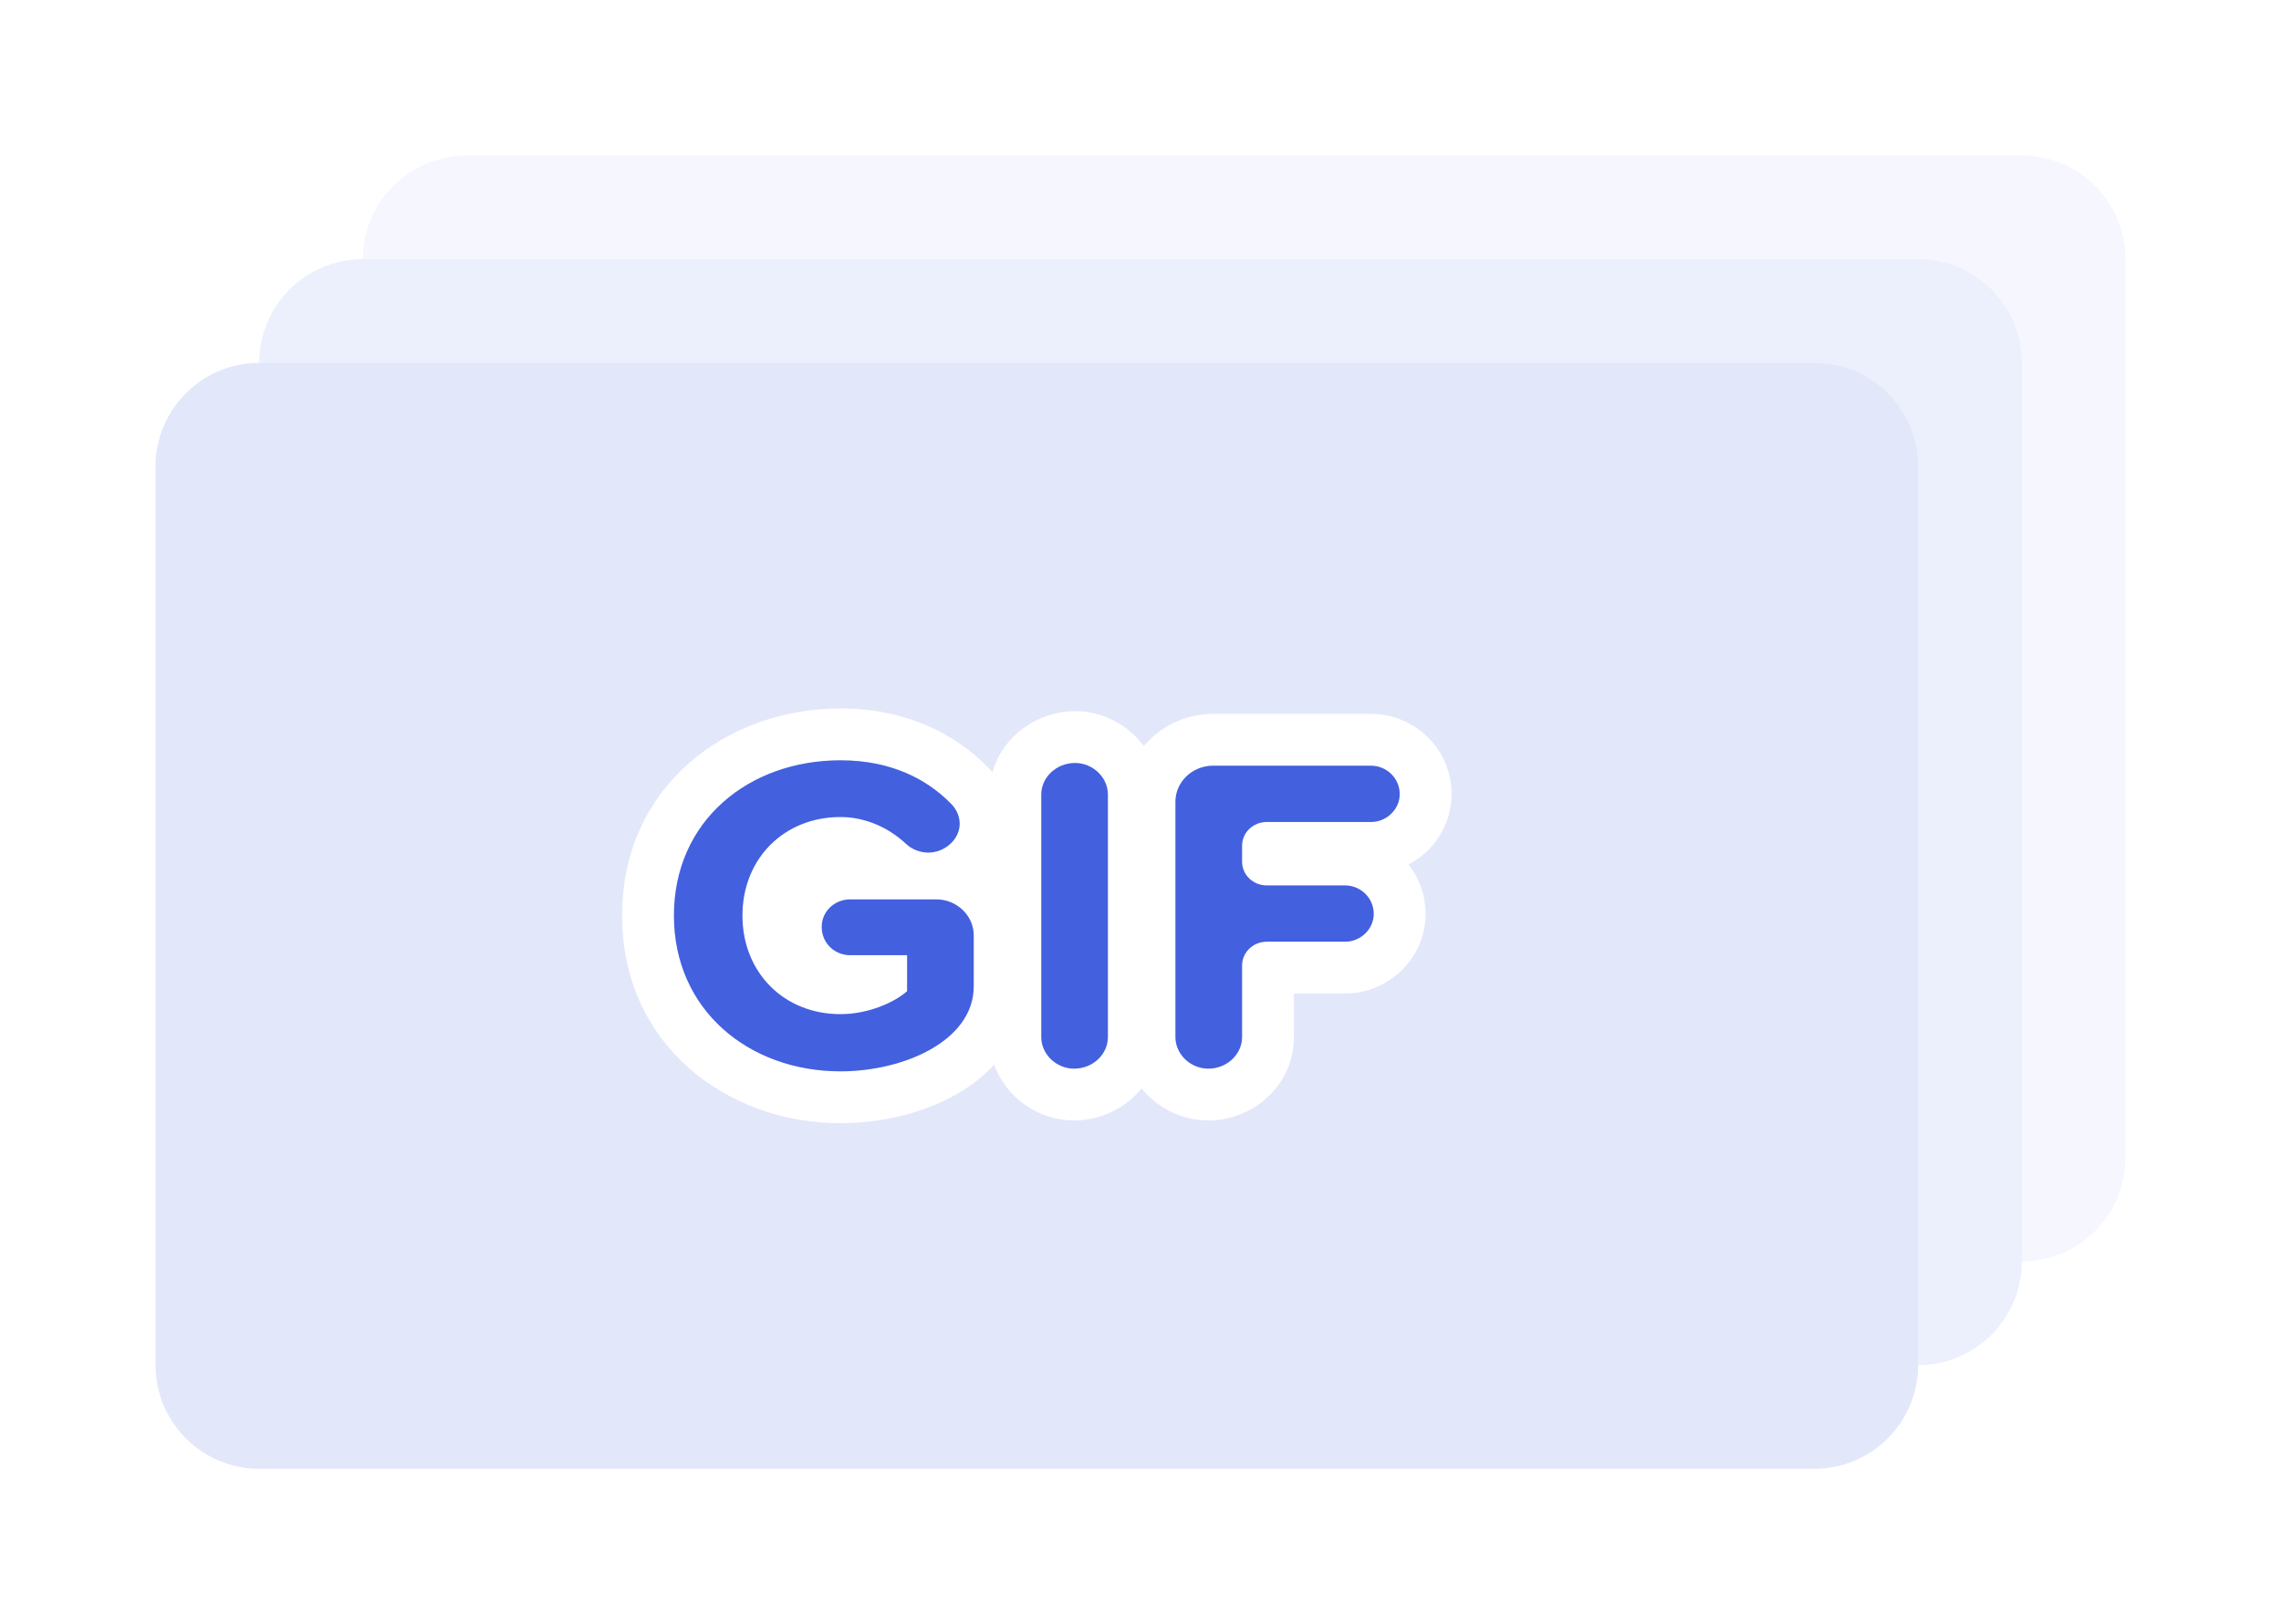 <svg width="132" height="94" viewBox="0 0 132 94" fill="none" xmlns="http://www.w3.org/2000/svg">
<path opacity="0.15" fill-rule="evenodd" clip-rule="evenodd" d="M15 21C11.686 21 9 23.686 9 27V79C9 82.314 11.686 85 15 85H105C108.314 85 111 82.314 111 79V27C111 23.686 108.314 21 105 21H15ZM55.494 52.479C55.392 52.403 55.282 52.337 55.166 52.279C55.09 52.241 55.01 52.208 54.928 52.178C54.694 52.095 54.441 52.049 54.177 52.049H49.209C48.285 52.049 47.553 52.752 47.553 53.638C47.553 54.576 48.285 55.279 49.209 55.279H52.494V57.363C52.124 57.692 51.553 58.028 50.871 58.279C50.204 58.526 49.431 58.692 48.639 58.692C45.353 58.692 42.964 56.269 42.964 52.987C42.964 49.705 45.353 47.282 48.639 47.282C50.023 47.282 51.381 47.855 52.413 48.819C52.503 48.906 52.603 48.983 52.709 49.049C53.015 49.24 53.373 49.34 53.716 49.34C53.873 49.34 54.028 49.319 54.177 49.281C54.353 49.235 54.521 49.164 54.675 49.073C55.18 48.775 55.535 48.256 55.535 47.673C55.535 47.282 55.372 46.865 55.073 46.553C53.661 45.094 51.571 44 48.639 44C43.344 44 39 47.491 39 52.987C39 58.457 43.344 62 48.639 62C52.304 62 56.349 60.229 56.349 57.077V54.133C56.349 53.461 56.013 52.86 55.494 52.479ZM55.353 63.327C56.115 62.893 56.88 62.324 57.532 61.615C58.221 63.539 60.114 64.844 62.158 64.844C63.676 64.844 65.131 64.142 66.067 62.988C66.987 64.133 68.413 64.844 69.922 64.844C72.491 64.844 74.877 62.836 74.877 60.02V57.498H77.841C80.308 57.498 82.497 55.51 82.497 52.883C82.497 51.794 82.125 50.81 81.512 50.03C82.963 49.267 84 47.762 84 45.954C84 43.331 81.842 41.313 79.344 41.313H70.194C68.63 41.313 67.163 42.021 66.193 43.174C65.28 41.934 63.792 41.156 62.213 41.156C60.056 41.156 58.028 42.572 57.433 44.693C57.372 44.62 57.308 44.549 57.242 44.48L57.236 44.473L57.229 44.466C55.262 42.434 52.398 41 48.639 41C42.018 41 36 45.522 36 52.987C36 60.41 41.999 65 48.639 65C50.894 65 53.353 64.466 55.353 63.327ZM64.113 45.98V60.02C64.113 61.01 63.245 61.844 62.158 61.844C61.127 61.844 60.258 61.01 60.258 60.02V45.98C60.258 44.99 61.127 44.156 62.213 44.156C63.245 44.156 64.113 44.99 64.113 45.98ZM81 45.954C81 45.042 80.24 44.313 79.344 44.313H70.194C68.999 44.313 68.022 45.25 68.022 46.397V60.02C68.022 61.01 68.891 61.844 69.922 61.844C71.008 61.844 71.877 61.01 71.877 60.02V55.869C71.877 55.112 72.517 54.498 73.306 54.498H77.841C78.737 54.498 79.497 53.769 79.497 52.883C79.497 51.971 78.737 51.242 77.841 51.242H73.306C72.517 51.242 71.877 50.628 71.877 49.871V48.94C71.877 48.183 72.517 47.569 73.306 47.569H79.344C80.24 47.569 81 46.839 81 45.954Z" fill="#4360DF"/>
<path opacity="0.1" fill-rule="evenodd" clip-rule="evenodd" d="M21 15C17.686 15 15 17.686 15 21H105C108.314 21 111 23.686 111 27V79C114.314 79 117 76.314 117 73V21C117 17.686 114.314 15 111 15H21Z" fill="#4360DF"/>
<path opacity="0.05" fill-rule="evenodd" clip-rule="evenodd" d="M27 9C23.686 9 21 11.686 21 15H111C114.314 15 117 17.686 117 21V73C120.314 73 123 70.314 123 67V15C123 11.686 120.314 9 117 9H27Z" fill="#4360DF"/>
<path d="M56.349 57.077V54.133C56.349 52.987 55.372 52.049 54.177 52.049H49.209C48.285 52.049 47.553 52.752 47.553 53.638C47.553 54.576 48.285 55.279 49.209 55.279H52.494V57.363C51.761 58.014 50.24 58.692 48.639 58.692C45.353 58.692 42.964 56.269 42.964 52.987C42.964 49.705 45.353 47.282 48.639 47.282C50.023 47.282 51.381 47.855 52.413 48.819C52.765 49.158 53.254 49.34 53.716 49.34C54.666 49.34 55.535 48.585 55.535 47.673C55.535 47.282 55.372 46.865 55.073 46.553C53.661 45.094 51.571 44 48.639 44C43.344 44 39 47.491 39 52.987C39 58.457 43.344 62 48.639 62C52.304 62 56.349 60.229 56.349 57.077Z" fill="#4360DF"/>
<path d="M64.113 60.02V45.98C64.113 44.99 63.245 44.156 62.213 44.156C61.127 44.156 60.258 44.99 60.258 45.98V60.02C60.258 61.01 61.127 61.844 62.158 61.844C63.245 61.844 64.113 61.01 64.113 60.02Z" fill="#4360DF"/>
<path d="M81 45.954C81 45.042 80.24 44.313 79.344 44.313H70.194C68.999 44.313 68.022 45.25 68.022 46.397V60.02C68.022 61.01 68.891 61.844 69.922 61.844C71.008 61.844 71.877 61.01 71.877 60.02V55.869C71.877 55.112 72.517 54.498 73.306 54.498H77.841C78.737 54.498 79.497 53.769 79.497 52.883C79.497 51.971 78.737 51.242 77.841 51.242H73.306C72.517 51.242 71.877 50.628 71.877 49.871V48.94C71.877 48.183 72.517 47.569 73.306 47.569H79.344C80.24 47.569 81 46.839 81 45.954Z" fill="#4360DF"/>
</svg>
